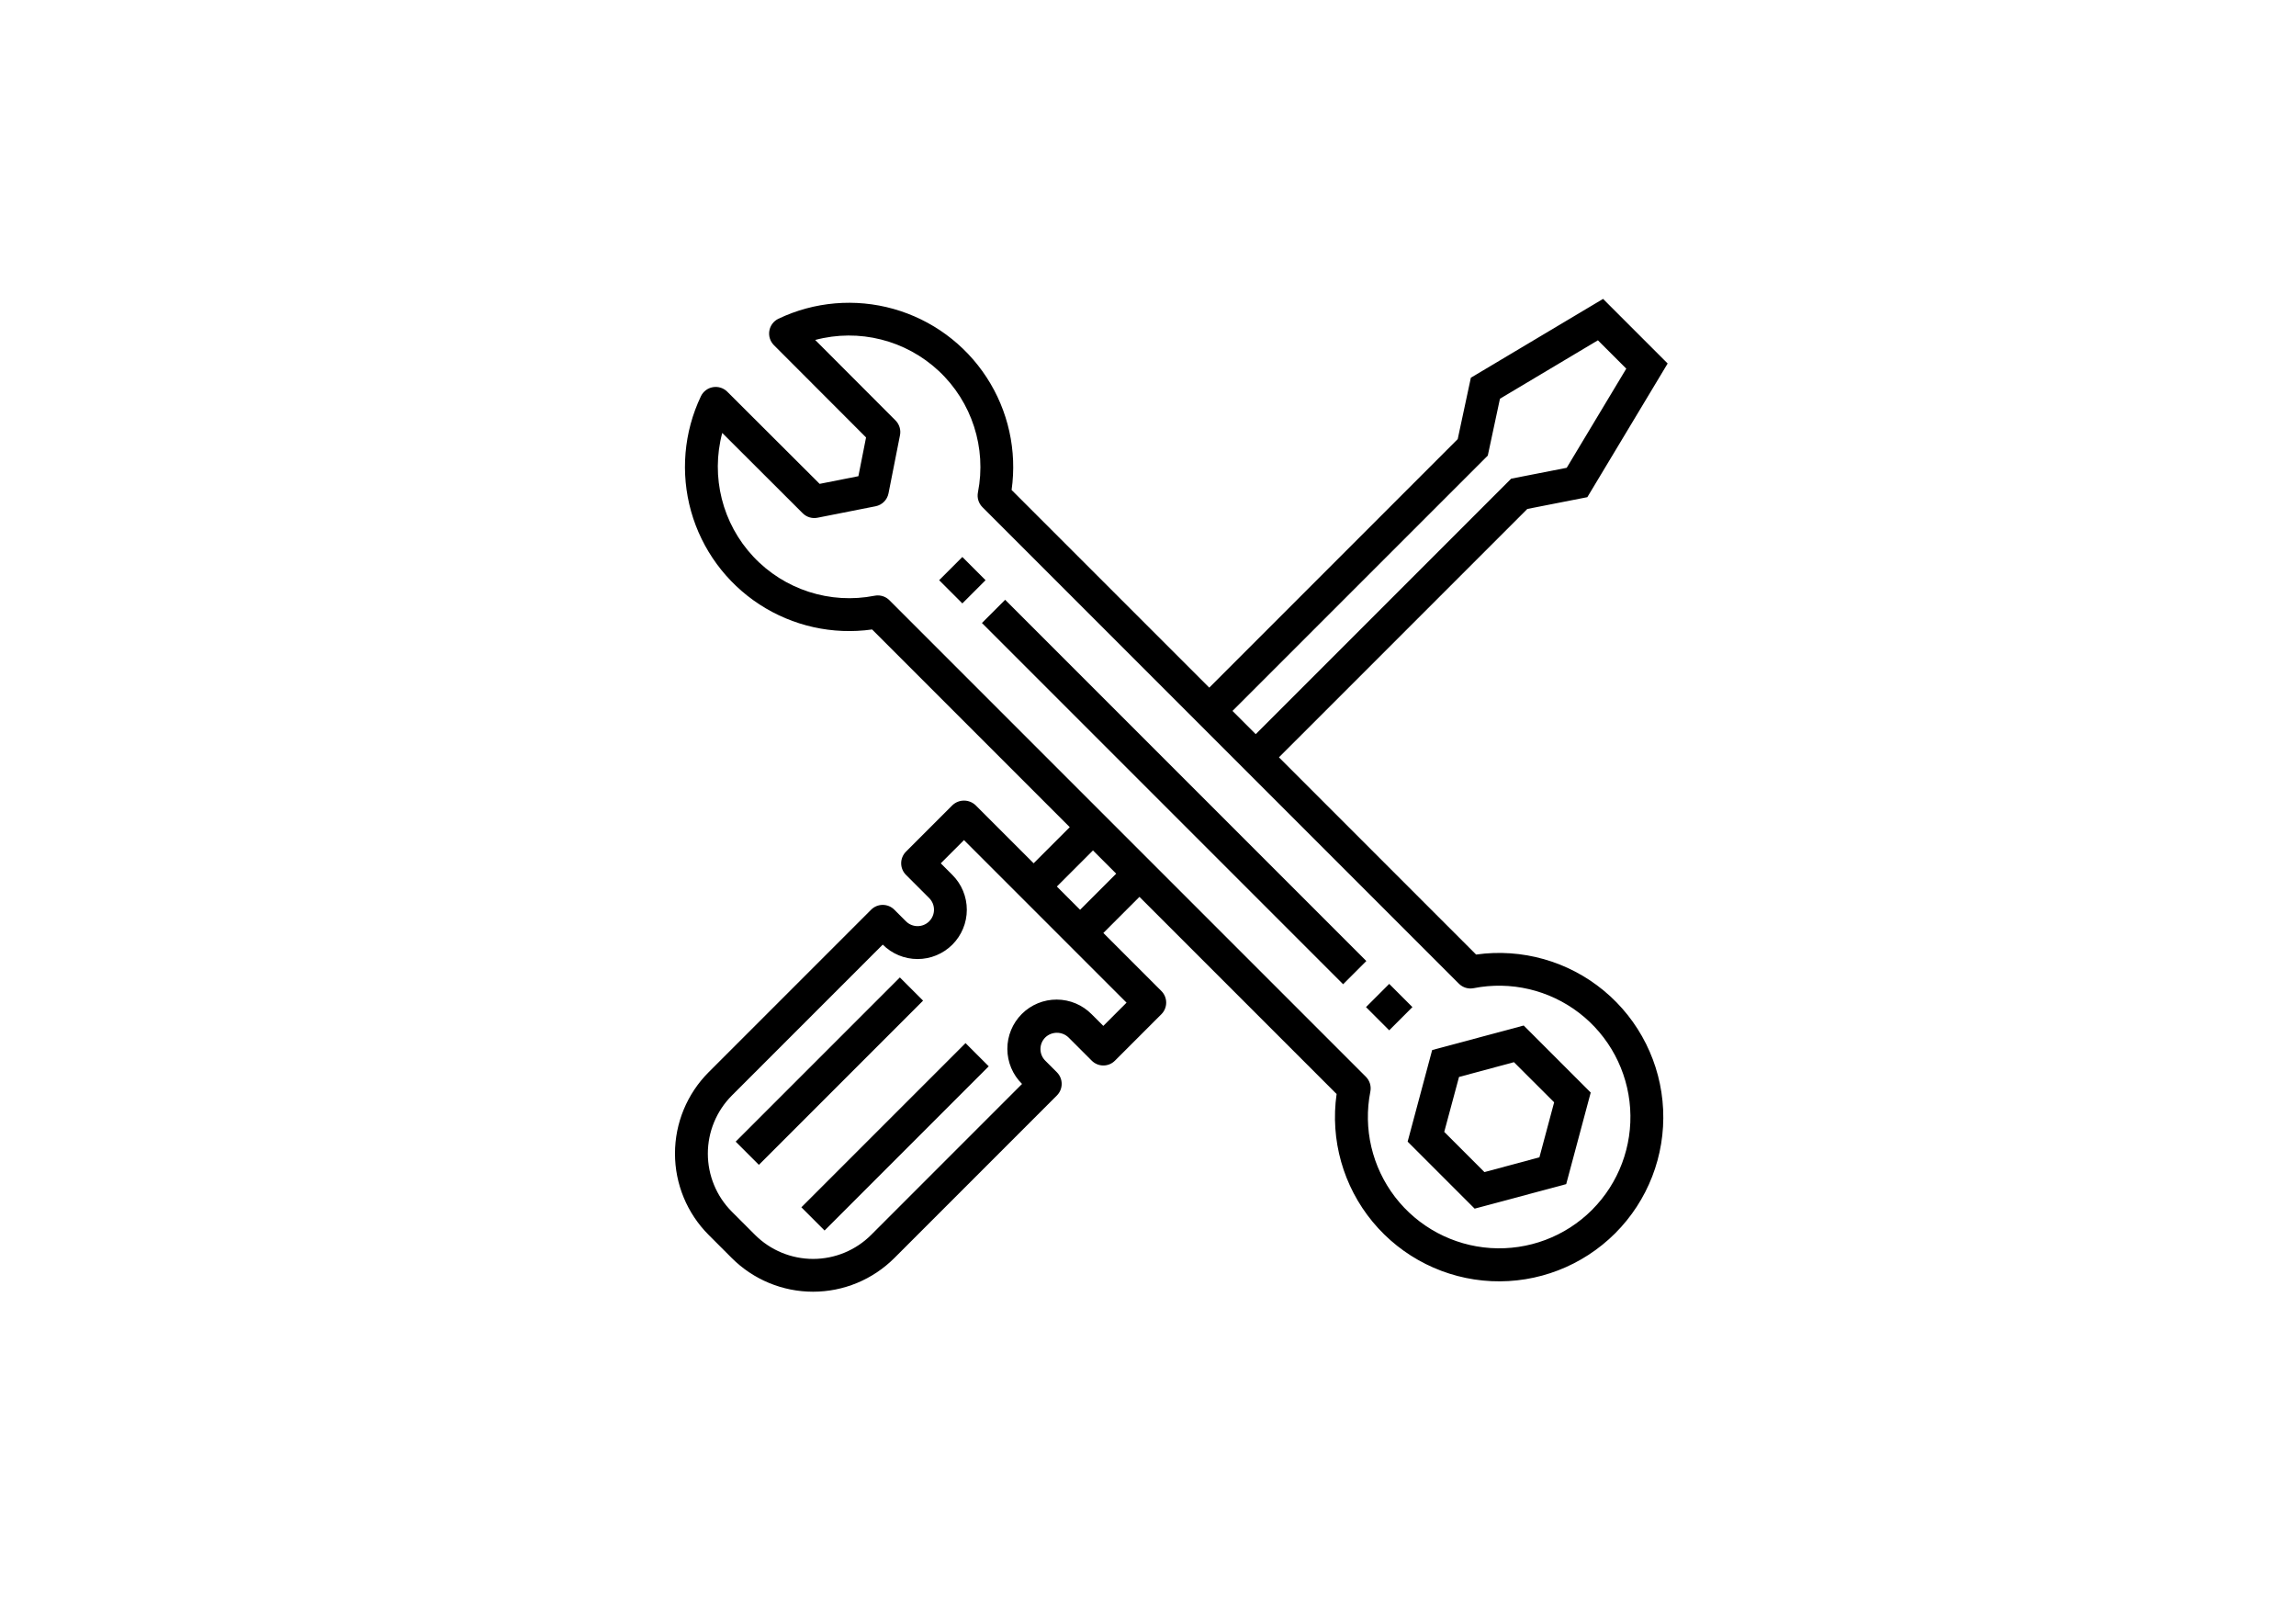 <?xml version="1.0" encoding="UTF-8"?><svg id="Calque_1" xmlns="http://www.w3.org/2000/svg" viewBox="0 0 841.89 595.28"><path d="M344.36,212.71l8.51-8.51,8.51,8.51-8.51,8.51-8.51-8.51Z"/><path d="M541.25,349.95l-72.29-72.3,91.07-91.06,22.01-4.32,29.45-49.01-23.68-23.68-48.48,28.9-4.82,22.5-91.1,91.12-72.48-72.47c2.04-14.43-1.22-29.12-9.19-41.32-7.96-12.21-20.09-21.11-34.12-25.06-14.03-3.95-29.02-2.67-42.18,3.6-1.76,.84-3.01,2.49-3.34,4.41-.33,1.92,.29,3.89,1.67,5.27l33.79,33.84-2.81,14.21-14.21,2.81-33.86-33.78c-1.38-1.38-3.35-2-5.27-1.67-1.92,.33-3.57,1.57-4.41,3.34-6.27,13.16-7.54,28.15-3.6,42.18,3.95,14.03,12.85,26.15,25.06,34.12,12.21,7.96,26.89,11.23,41.32,9.19l72.47,72.48-13.24,13.24-21.28-21.28h0c-2.39-2.26-6.12-2.26-8.51,0l-17.02,17.02h0c-2.35,2.35-2.35,6.16,0,8.51l8.51,8.51h0c2.35,2.35,2.35,6.17,0,8.52-2.35,2.35-6.16,2.35-8.52,0l-4.26-4.26h0c-2.35-2.35-6.16-2.35-8.51,0l-59.6,59.6c-7.89,7.91-12.32,18.62-12.32,29.8s4.43,21.89,12.32,29.8l8.51,8.51h0c7.9,7.9,18.62,12.34,29.8,12.34s21.89-4.44,29.8-12.34l59.6-59.6c2.35-2.35,2.35-6.16,0-8.51l-4.25-4.25c-1.13-1.13-1.77-2.66-1.77-4.26s.64-3.13,1.77-4.26c2.38-2.28,6.14-2.28,8.52,0l8.51,8.51c1.13,1.13,2.66,1.77,4.26,1.77s3.13-.63,4.26-1.77l17.02-17.02h0c2.35-2.35,2.35-6.16,0-8.51l-21.28-21.28,13.24-13.24,72.29,72.28c-2.39,16.78,2.41,33.79,13.21,46.85,10.8,13.06,26.61,20.96,43.54,21.76,16.93,.8,33.41-5.57,45.4-17.55,11.99-11.98,18.37-28.46,17.58-45.39-.79-16.93-8.68-32.74-21.73-43.55-13.05-10.81-30.05-15.62-46.83-13.25h-.04Zm4.29-182.93l4.46-20.84,35.92-21.42,10.4,10.39-21.84,36.35-20.37,3.99-93.66,93.66-8.52-8.52,93.62-93.61Zm-132.47,200.58l-8.51,8.51-4.26-4.26h0c-3.38-3.43-7.98-5.37-12.8-5.39-4.82-.02-9.44,1.88-12.84,5.29-3.4,3.4-5.31,8.03-5.29,12.84,.02,4.81,1.96,9.42,5.39,12.8l-55.33,55.34c-5.64,5.64-13.3,8.81-21.28,8.81s-15.64-3.17-21.29-8.81l-8.51-8.51c-5.64-5.65-8.8-13.31-8.8-21.29s3.17-15.64,8.8-21.29l55.33-55.33c3.39,3.39,7.98,5.29,12.77,5.29s9.38-1.9,12.77-5.29c3.38-3.39,5.29-7.98,5.29-12.77s-1.9-9.38-5.29-12.77l-4.26-4.26,8.51-8.52,59.6,59.6Zm-17.02-34.06l-8.52-8.52,13.24-13.24,8.52,8.52-13.24,13.24Zm187.7,110.04h0c-9.81,9.79-23.35,14.88-37.18,13.97-13.82-.91-26.59-7.73-35.03-18.71-8.44-10.99-11.74-25.07-9.06-38.67,.39-1.97-.23-4-1.65-5.42l-174.7-174.7c-1.13-1.13-2.66-1.76-4.26-1.76-.39,0-.78,.04-1.16,.11-16.31,3.21-33.13-2.21-44.49-14.34-11.36-12.13-15.67-29.27-11.39-45.34l29.5,29.44c1.42,1.42,3.45,2.04,5.42,1.65l21.31-4.21c2.39-.47,4.27-2.34,4.74-4.74l4.21-21.31c.39-1.97-.23-4-1.65-5.42l-29.45-29.5c16.07-4.28,33.2,.03,45.34,11.39,12.13,11.36,17.55,28.18,14.34,44.49-.39,1.97,.23,4,1.65,5.42l174.7,174.7c1.42,1.42,3.45,2.04,5.42,1.65,13.59-2.68,27.68,.62,38.67,9.06,10.98,8.44,17.8,21.2,18.71,35.03,.91,13.82-4.18,27.37-13.97,37.18l-.02,.02Z"/><path d="M525.14,384.97l-8.99,33.57,24.57,24.57,33.57-8.99,8.99-33.57-24.58-24.58-33.57,9Zm39.32,39.32l-20.15,5.42-14.74-14.74,5.42-20.14,20.14-5.42,14.74,14.72-5.4,20.16Z"/><path d="M360.05,228.4l8.51-8.51,132.44,132.44-8.51,8.51-132.44-132.44Z"/><path d="M500.88,369.22l8.51-8.51,8.51,8.51-8.51,8.51-8.51-8.51Z"/><path d="M269.76,418.54l60.2-60.2,8.51,8.51-60.2,60.2-8.51-8.51Z"/><path d="M293.84,442.62l60.2-60.2,8.51,8.51-60.2,60.2-8.51-8.51Z"/></svg>